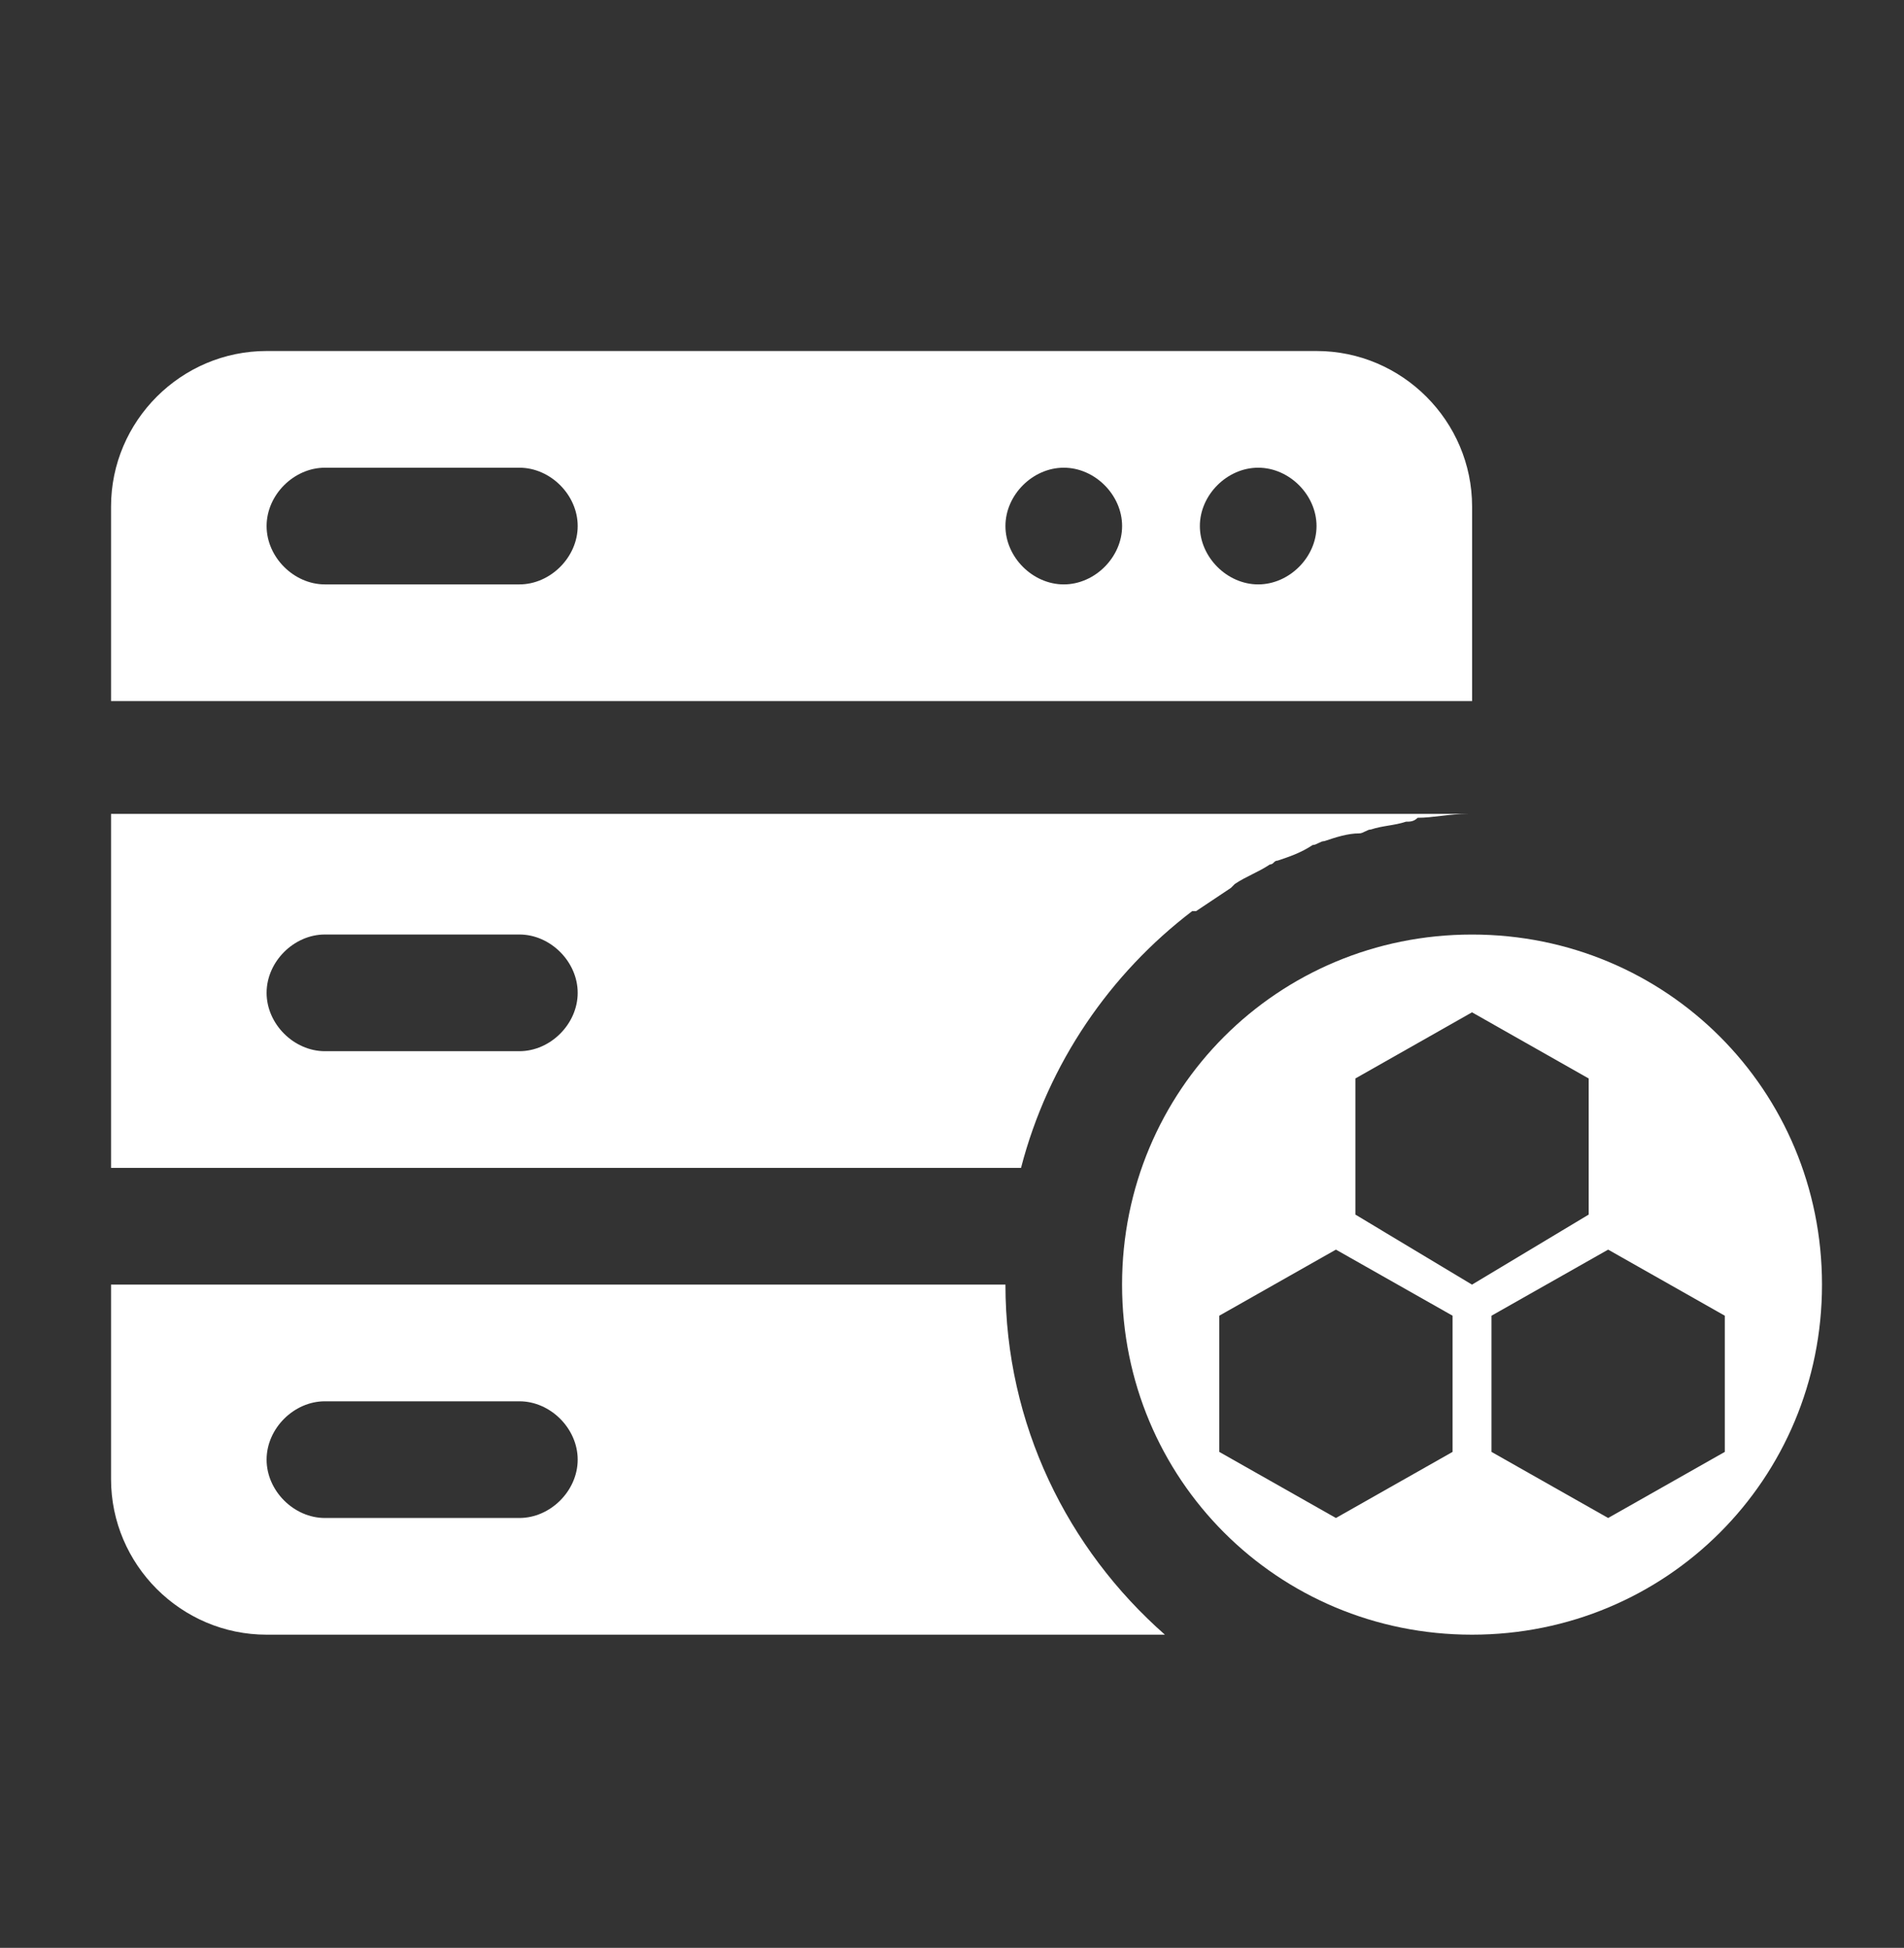 <svg width="44" height="45" viewBox="0 0 44 45" fill="none" xmlns="http://www.w3.org/2000/svg">
<rect x="0" y="0" width="44" height="45" fill="#333333" stroke="none"/>
<path d="M23.235 29.677H2.566V34.17C2.566 36.147 4.184 37.765 6.161 37.765H26.92C24.673 35.788 23.235 32.912 23.235 29.677ZM12.002 35.069H7.509C6.79 35.069 6.161 34.44 6.161 33.721C6.161 33.002 6.79 32.373 7.509 32.373H12.002C12.721 32.373 13.35 33.002 13.35 33.721C13.35 34.44 12.721 35.069 12.002 35.069ZM30.424 8.109H6.161C4.184 8.109 2.566 9.727 2.566 11.704V16.197H34.019V11.704C34.019 9.727 32.401 8.109 30.424 8.109ZM12.002 13.501H7.509C6.79 13.501 6.161 12.872 6.161 12.153C6.161 11.434 6.79 10.805 7.509 10.805H12.002C12.721 10.805 13.35 11.434 13.35 12.153C13.35 12.872 12.721 13.501 12.002 13.501ZM24.583 13.501C23.864 13.501 23.235 12.872 23.235 12.153C23.235 11.434 23.864 10.805 24.583 10.805C25.302 10.805 25.931 11.434 25.931 12.153C25.931 12.872 25.302 13.501 24.583 13.501ZM29.076 13.501C28.357 13.501 27.728 12.872 27.728 12.153C27.728 11.434 28.357 10.805 29.076 10.805C29.795 10.805 30.424 11.434 30.424 12.153C30.424 12.872 29.795 13.501 29.076 13.501ZM2.566 26.981H23.595C24.224 24.555 25.662 22.488 27.549 21.05H27.639L28.447 20.511L28.537 20.421C28.807 20.241 29.076 20.151 29.346 19.971C29.436 19.971 29.436 19.882 29.526 19.882C29.795 19.792 30.065 19.702 30.334 19.522C30.424 19.522 30.514 19.432 30.604 19.432C30.874 19.342 31.143 19.253 31.413 19.253C31.503 19.253 31.593 19.163 31.682 19.163C31.952 19.073 32.222 19.073 32.491 18.983C32.581 18.983 32.671 18.983 32.761 18.893C33.12 18.893 33.48 18.803 33.929 18.803H2.566V26.981ZM7.509 21.589H12.002C12.721 21.589 13.35 22.218 13.35 22.937C13.35 23.656 12.721 24.285 12.002 24.285H7.509C6.79 24.285 6.161 23.656 6.161 22.937C6.161 22.218 6.79 21.589 7.509 21.589Z" fill="white"/>
<path d="M34.017 21.59C29.524 21.59 25.93 25.184 25.93 29.678C25.93 34.171 29.524 37.765 34.017 37.765C38.511 37.765 42.105 34.171 42.105 29.678C42.105 25.184 38.511 21.59 34.017 21.59ZM33.568 33.542L30.872 35.069L28.176 33.542V30.396L30.872 28.869L33.568 30.396V33.542ZM31.322 28.06V24.915L34.017 23.387L36.713 24.915V28.06L34.017 29.678L31.322 28.06ZM37.163 35.069L34.467 33.542V30.396L37.163 28.869L39.859 30.396V33.542L37.163 35.069Z" fill="white"/>
</svg>
